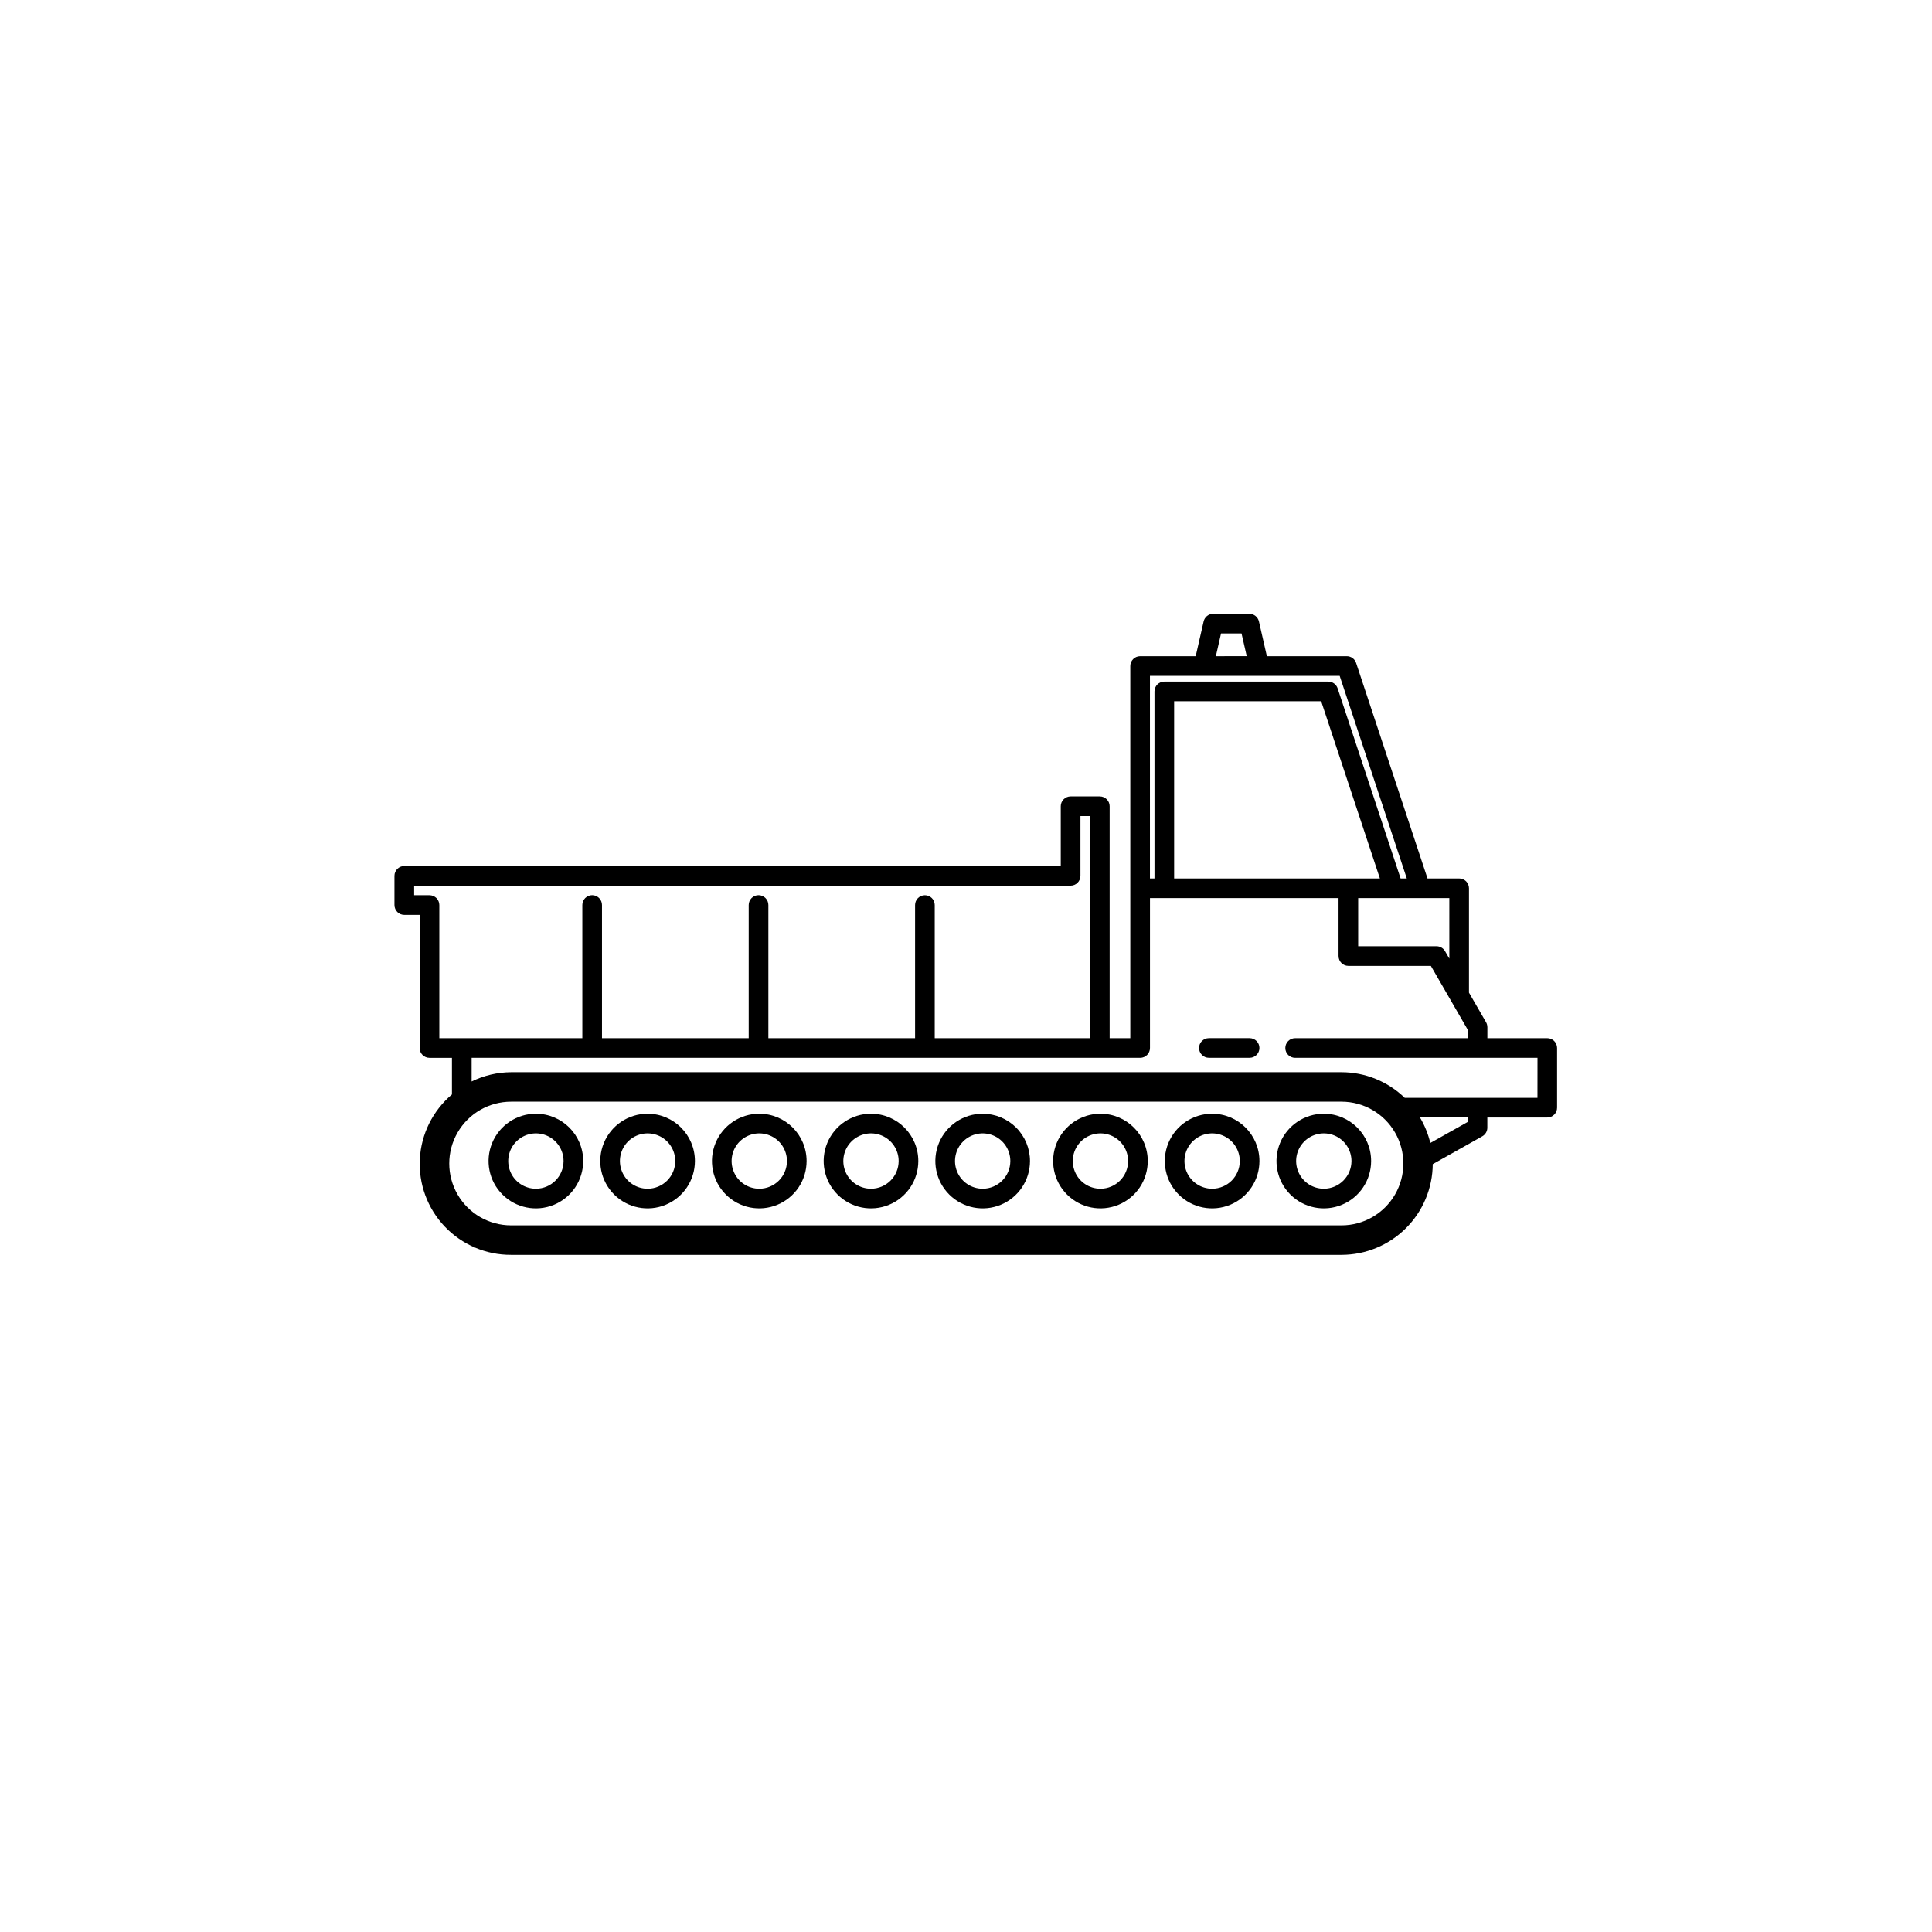 <?xml version="1.0" encoding="UTF-8"?>
<!-- Uploaded to: ICON Repo, www.iconrepo.com, Generator: ICON Repo Mixer Tools -->
<svg fill="#000000" width="800px" height="800px" version="1.1" viewBox="144 144 512 512" xmlns="http://www.w3.org/2000/svg">
 <g>
  <path d="m555.89 419.89c-0.488-0.488-1.152-0.762-1.84-0.762h-15.879v-2.93h-0.004c0-0.457-0.121-0.906-0.348-1.305l-4.523-7.832v-27.656c0-0.691-0.273-1.355-0.762-1.844-0.488-0.488-1.148-0.762-1.84-0.762h-8.387l-18.922-57.117c-0.352-1.066-1.352-1.785-2.473-1.785h-21.176l-2.106-9.215v0.004c-0.273-1.184-1.324-2.023-2.539-2.027h-9.578c-1.215 0-2.269 0.84-2.539 2.027l-2.106 9.211h-14.727c-1.438 0-2.602 1.168-2.602 2.606v98.625h-5.473v-61.465c0-0.691-0.277-1.352-0.766-1.84-0.488-0.488-1.148-0.766-1.84-0.766h-7.742c-0.691 0-1.352 0.277-1.84 0.766-0.488 0.488-0.766 1.148-0.766 1.84v15.836h-173.97c-1.438 0-2.606 1.168-2.606 2.606v7.742c0 1.438 1.168 2.606 2.606 2.606h4.07v35.281h0.004c0 1.438 1.164 2.602 2.602 2.602h5.953v9.695l0.004 0.004c-5.07 4.285-8.152 10.469-8.512 17.098s2.031 13.113 6.606 17.922c4.574 4.812 10.934 7.519 17.57 7.492h220.07c6.387-0.004 12.516-2.531 17.047-7.035 4.531-4.504 7.094-10.617 7.137-17.004l13.141-7.383h-0.004c0.82-0.461 1.328-1.328 1.328-2.269v-2.703h15.879l0.004-0.004c1.438 0 2.602-1.164 2.602-2.602v-15.812c0-0.691-0.273-1.355-0.762-1.844zm-27.801-21.852-1.145-1.98v0.004c-0.465-0.809-1.324-1.305-2.254-1.305h-20.758v-12.746h24.156zm-72.93-68.207h38.969l15.562 46.969h-54.531zm12.434-17.965h5.426l1.379 6.027-8.184 0.004zm-18.844 11.238h50.281l17.789 53.695h-1.641l-16.695-50.391c-0.355-1.066-1.352-1.785-2.473-1.785h-43.453c-1.441 0-2.606 1.164-2.606 2.606v49.574h-1.203zm-189.08 58.902c-0.492-0.488-1.152-0.762-1.844-0.762h-4.07v-2.535h173.97v-0.004c1.438 0 2.606-1.164 2.606-2.602v-15.836h2.535v58.859h-41.152v-35.281c0-1.438-1.164-2.602-2.602-2.602s-2.606 1.164-2.606 2.602v35.281h-38.879v-35.281c0.004-0.691-0.27-1.355-0.758-1.848-0.488-0.492-1.156-0.766-1.848-0.766s-1.355 0.273-1.844 0.766c-0.488 0.492-0.762 1.156-0.762 1.848v35.281h-38.879v-35.281c0.004-0.691-0.27-1.355-0.758-1.848-0.488-0.492-1.152-0.766-1.844-0.766-0.695 0-1.359 0.273-1.848 0.766-0.488 0.492-0.762 1.156-0.758 1.848v35.281h-37.898v-35.281c-0.004-0.691-0.277-1.352-0.762-1.84zm239.85 86.727h-220.07c-5.856 0-11.266-3.125-14.191-8.195-2.93-5.07-2.93-11.316 0-16.387 2.926-5.074 8.336-8.195 14.191-8.195h220.07c5.856 0 11.266 3.121 14.191 8.195 2.93 5.07 2.93 11.316 0 16.387-2.926 5.07-8.336 8.195-14.191 8.195zm33.441-27.402-9.914 5.57v-0.004c-0.562-2.375-1.488-4.652-2.738-6.75h12.652zm18.484-6.391h-35.172c-4.488-4.356-10.5-6.793-16.754-6.797h-220.07c-3.625 0.02-7.203 0.859-10.457 2.461v-6.269h177.16c1.441 0 2.606-1.164 2.606-2.602v-39.723h49.973v15.355l0.004-0.004c0 1.438 1.164 2.606 2.602 2.606h21.859l9.773 16.926v2.234h-45.738c-1.441 0-2.606 1.164-2.606 2.606 0 1.438 1.164 2.602 2.606 2.602h64.223z"/>
  <path d="m475.16 419.12h-10.793c-1.438 0-2.606 1.164-2.606 2.606 0 1.438 1.168 2.602 2.606 2.602h10.793c1.438 0 2.602-1.164 2.602-2.602 0-1.441-1.164-2.606-2.602-2.606z"/>
  <path d="m286.02 439.15c-5.074 0-9.648 3.055-11.59 7.742-1.941 4.684-0.867 10.078 2.719 13.664 3.586 3.59 8.98 4.66 13.668 2.719 4.688-1.941 7.742-6.516 7.738-11.586 0-6.926-5.613-12.535-12.535-12.539zm0 19.871c-2.965 0.004-5.641-1.781-6.777-4.523-1.133-2.738-0.508-5.891 1.59-7.988 2.094-2.098 5.246-2.727 7.988-1.594 2.738 1.133 4.527 3.809 4.527 6.773-0.004 4.047-3.281 7.328-7.328 7.332z"/>
  <path d="m315.62 439.15c-5.07 0-9.645 3.055-11.586 7.742-1.941 4.684-0.871 10.078 2.715 13.664 3.59 3.59 8.984 4.66 13.668 2.719 4.688-1.941 7.742-6.516 7.742-11.586-0.004-6.926-5.613-12.535-12.539-12.539zm0 19.871c-2.965 0.004-5.641-1.781-6.773-4.523-1.137-2.738-0.512-5.891 1.586-7.988 2.094-2.098 5.25-2.727 7.988-1.594 2.742 1.133 4.527 3.809 4.527 6.773 0 4.047-3.281 7.328-7.328 7.332z"/>
  <path d="m345.22 439.15c-5.07 0-9.645 3.055-11.586 7.738-1.945 4.688-0.871 10.082 2.715 13.668 3.586 3.59 8.98 4.66 13.668 2.719 4.688-1.941 7.742-6.516 7.738-11.586 0-6.922-5.609-12.535-12.535-12.539zm0 19.871c-2.965 0.004-5.641-1.781-6.773-4.519-1.137-2.742-0.512-5.894 1.582-7.992 2.098-2.098 5.25-2.727 7.992-1.594 2.738 1.133 4.527 3.809 4.527 6.773 0 4.047-3.277 7.332-7.328 7.332z"/>
  <path d="m374.82 439.15c-5.07 0-9.645 3.055-11.586 7.742-1.941 4.688-0.867 10.082 2.719 13.668 3.59 3.586 8.98 4.656 13.668 2.715 4.688-1.941 7.742-6.516 7.738-11.586 0-6.926-5.613-12.535-12.539-12.539zm0 19.871c-2.965 0-5.637-1.785-6.773-4.523-1.133-2.738-0.508-5.894 1.59-7.992 2.094-2.094 5.25-2.723 7.988-1.59 2.738 1.137 4.527 3.809 4.527 6.773-0.004 4.047-3.285 7.328-7.332 7.332z"/>
  <path d="m404.41 439.15c-5.074 0.004-9.645 3.062-11.582 7.746-1.938 4.688-0.863 10.082 2.723 13.664 3.59 3.586 8.98 4.656 13.668 2.715 4.684-1.941 7.738-6.516 7.738-11.586 0-3.328-1.324-6.519-3.676-8.871-2.356-2.348-5.547-3.668-8.871-3.668zm0 19.871c-2.965 0-5.637-1.789-6.769-4.527-1.133-2.742-0.504-5.894 1.594-7.988 2.094-2.098 5.25-2.723 7.988-1.59 2.738 1.137 4.523 3.809 4.523 6.773 0 4.051-3.285 7.332-7.336 7.332z"/>
  <path d="m435.63 439.15c-5.07 0-9.645 3.055-11.586 7.738-1.945 4.688-0.871 10.082 2.715 13.668 3.586 3.59 8.98 4.66 13.668 2.719 4.688-1.941 7.742-6.516 7.738-11.586 0-6.922-5.609-12.535-12.535-12.539zm0 19.871c-2.965 0.004-5.641-1.781-6.773-4.519-1.137-2.742-0.512-5.894 1.582-7.992 2.098-2.098 5.25-2.727 7.992-1.594 2.738 1.133 4.527 3.809 4.527 6.773-0.004 4.047-3.281 7.328-7.328 7.332z"/>
  <path d="m465.23 439.15c-5.074 0-9.648 3.055-11.59 7.742-1.941 4.684-0.867 10.078 2.719 13.664 3.586 3.59 8.98 4.66 13.668 2.719 4.688-1.941 7.742-6.516 7.738-11.586-0.004-6.922-5.613-12.535-12.535-12.539zm0 19.871c-2.965 0.004-5.641-1.781-6.777-4.523-1.133-2.738-0.508-5.891 1.586-7.988 2.098-2.098 5.25-2.727 7.992-1.594 2.738 1.133 4.527 3.809 4.527 6.773-0.004 4.047-3.281 7.324-7.328 7.332z"/>
  <path d="m494.82 439.15c-5.07 0-9.645 3.059-11.582 7.742-1.941 4.688-0.867 10.082 2.719 13.668 3.586 3.586 8.98 4.656 13.668 2.715 4.684-1.941 7.738-6.516 7.738-11.586 0-6.926-5.617-12.539-12.543-12.539zm0 19.871c-2.965 0-5.637-1.785-6.769-4.527-1.137-2.738-0.508-5.891 1.59-7.988 2.094-2.094 5.246-2.723 7.988-1.59 2.738 1.137 4.523 3.809 4.527 6.773-0.004 4.047-3.285 7.332-7.336 7.332z"/>
 </g>
</svg>